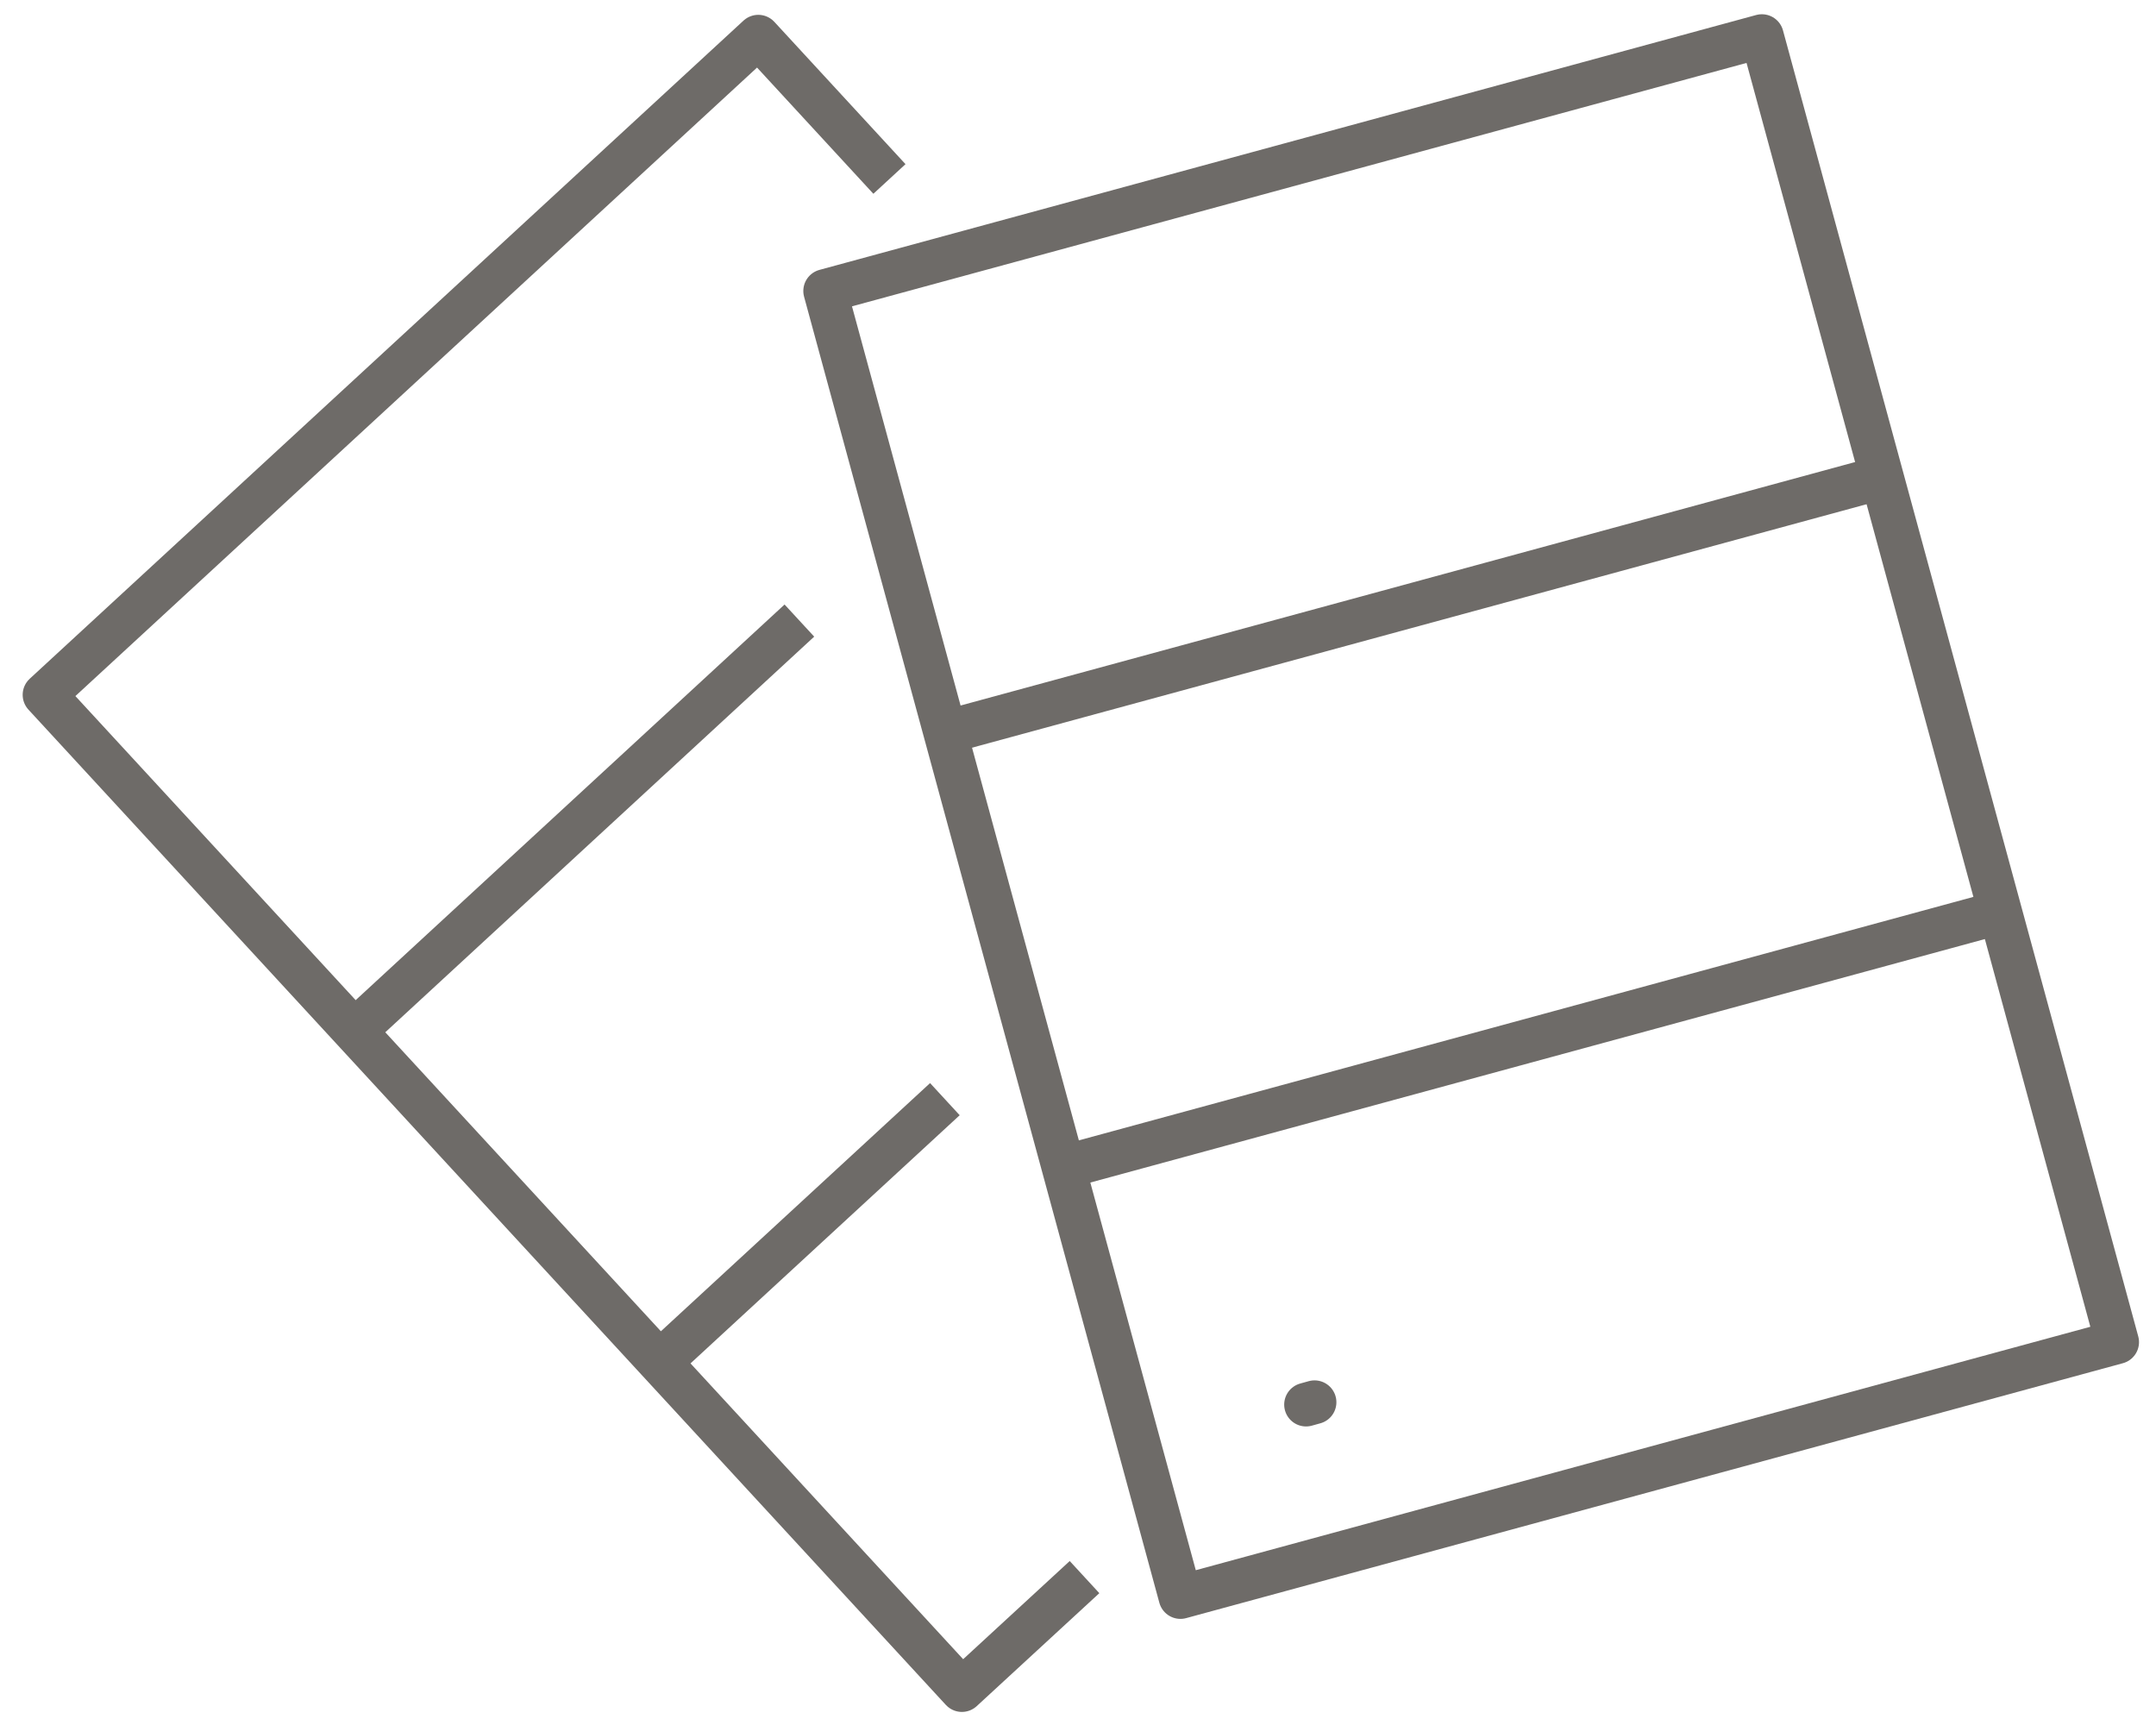 <svg width="74" height="59" viewBox="0 0 74 59" fill="none" xmlns="http://www.w3.org/2000/svg">
<path d="M60.473 1.239L28.322 9.986L40.516 54.807L72.667 46.059L60.473 1.239Z" stroke="#6E6B68" stroke-width="1.5" stroke-linejoin="round"/>
<path d="M32.441 25.133L64.593 16.383" stroke="#6E6B68" stroke-width="1.5" stroke-miterlimit="10"/>
<path d="M36.499 40.057L68.651 31.307" stroke="#6E6B68" stroke-width="1.5" stroke-miterlimit="10"/>
<path d="M44.827 48.203L45.119 48.122" stroke="#6E6B68" stroke-width="1.5" stroke-linecap="round" stroke-linejoin="round"/>
<path d="M37.224 54.123L33.015 58L1.528 23.845L26.027 1.259L30.528 6.142" stroke="#6E6B68" stroke-width="1.5" stroke-linejoin="round"/>
<path d="M12.162 35.385L27.437 21.297" stroke="#6E6B68" stroke-width="1.5" stroke-miterlimit="10"/>
<path d="M22.644 46.743L32.431 37.721" stroke="#6E6B68" stroke-width="1.5" stroke-miterlimit="10"/>
</svg>
